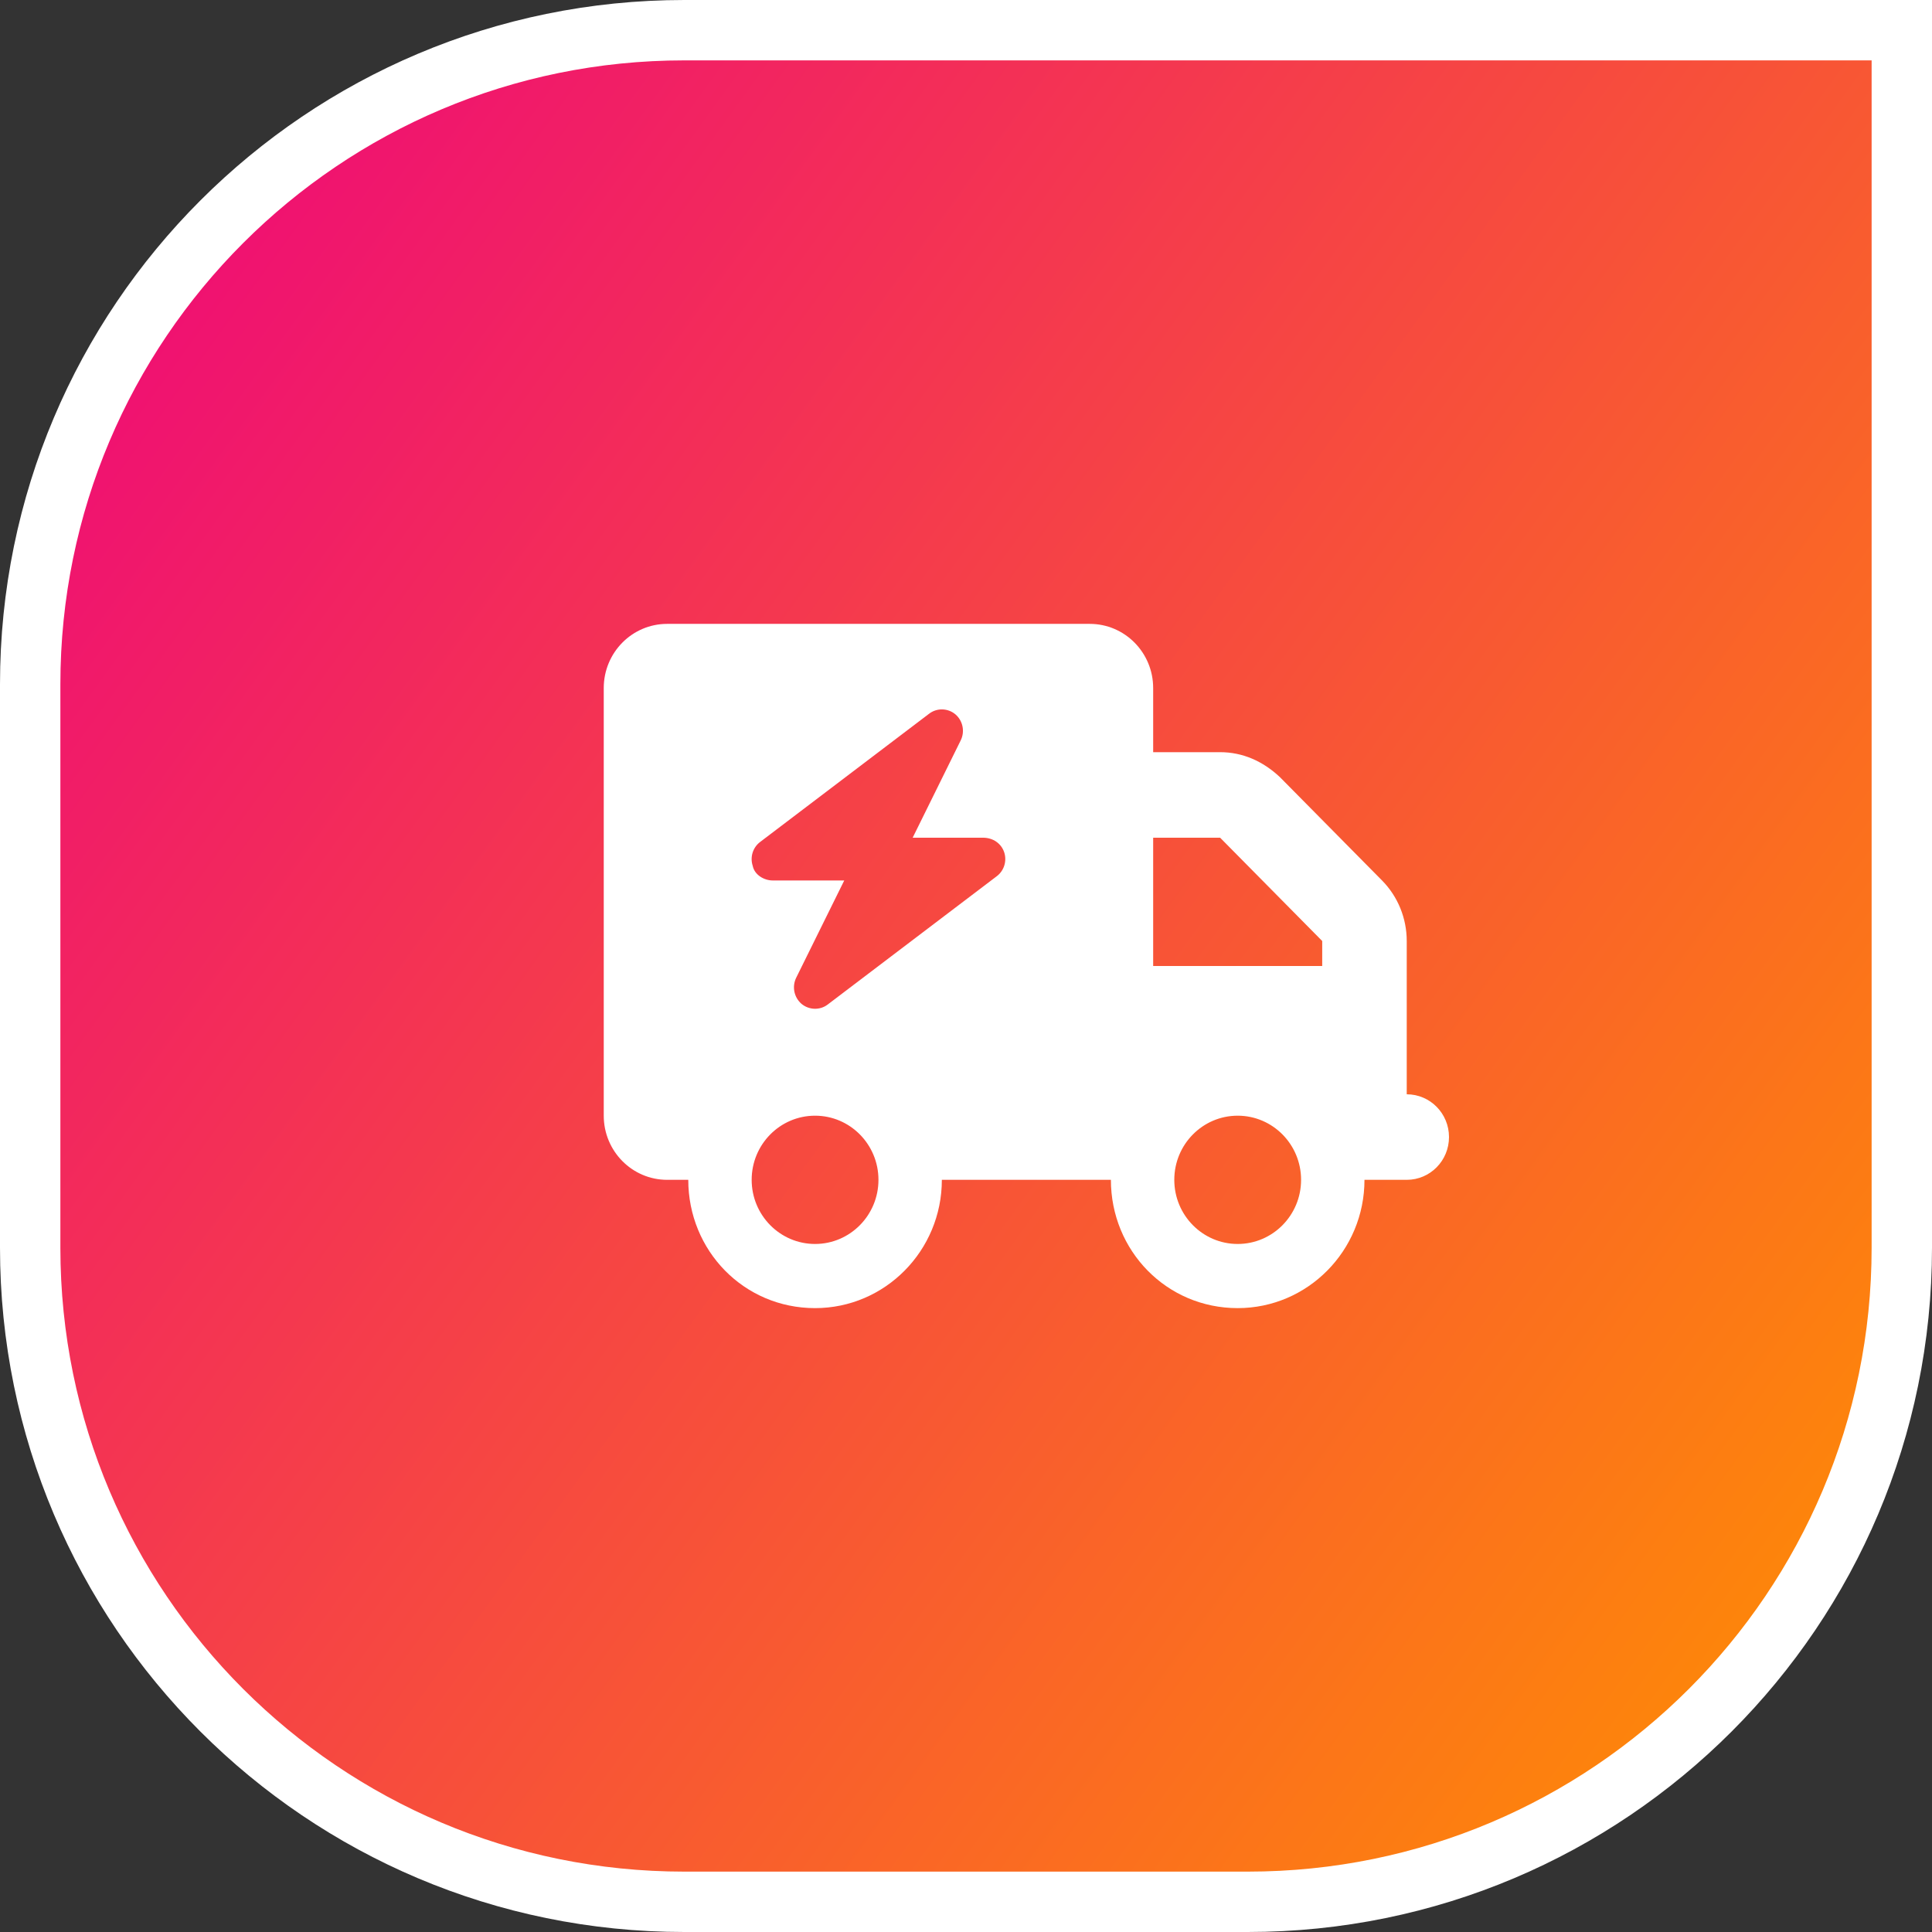 <svg xmlns="http://www.w3.org/2000/svg" fill="none" viewBox="0 0 96 96" height="96" width="96">
<rect x="0" y="0" width="96" height="96" fill="#333333" stroke="none"/>
<path fill="url(#paint0_linear_4082_1481)" d="M34 1.5H94.5V62C94.5 79.949 79.949 94.5 62 94.5H34C16.051 94.5 1.5 79.949 1.5 62V34C1.5 16.051 16.051 1.5 34 1.5Z"></path>
<path stroke-width="3" stroke="white" d="M34 1.5H94.5V62C94.5 79.949 79.949 94.5 62 94.5H34C16.051 94.5 1.5 79.949 1.5 62V34C1.5 16.051 16.051 1.5 34 1.5Z"></path>
<g clip-path="url(#clip0_4082_1481)">
<path fill="white" d="M54.15 31C55.889 31 57.3 32.427 57.3 34.188V37.375H60.627C61.743 37.375 62.753 37.82 63.6 38.617L68.673 43.75C69.46 44.547 69.9 45.629 69.9 46.758V54.375C71.062 54.375 72 55.325 72 56.5C72 57.675 71.062 58.625 69.9 58.625H67.8C67.8 62.145 64.978 65 61.5 65C57.963 65 55.2 62.145 55.2 58.625H46.8C46.8 62.145 43.978 65 40.5 65C36.963 65 34.2 62.145 34.2 58.625H33.15C31.41 58.625 30 57.197 30 55.438V34.188C30 32.427 31.41 31 33.15 31H54.15ZM57.3 41.625V48H65.7V46.758L60.627 41.625H57.3ZM40.5 55.438C38.761 55.438 37.35 56.865 37.35 58.625C37.35 60.385 38.761 61.812 40.5 61.812C42.239 61.812 43.65 60.385 43.65 58.625C43.65 56.865 42.239 55.438 40.5 55.438ZM61.5 61.812C63.239 61.812 64.65 60.385 64.65 58.625C64.65 56.865 63.239 55.438 61.5 55.438C59.761 55.438 58.35 56.865 58.35 58.625C58.35 60.385 59.761 61.812 61.5 61.812ZM47.738 36.788C47.955 36.347 47.843 35.812 47.476 35.497C47.102 35.181 46.557 35.167 46.17 35.462L37.77 41.837C37.409 42.11 37.258 42.588 37.403 43.026C37.488 43.458 37.947 43.75 38.4 43.75H41.95L39.562 48.584C39.345 49.029 39.457 49.56 39.824 49.879C40.198 50.191 40.743 50.211 41.13 49.913L49.53 43.538C49.891 43.265 50.042 42.787 49.898 42.349C49.753 41.917 49.353 41.625 48.841 41.625H45.35L47.738 36.788Z"></path>
</g>
<defs>
<linearGradient gradientUnits="userSpaceOnUse" y2="77.161" x2="103.166" y1="3.955" x1="2.007" id="paint0_linear_4082_1481">
<stop stop-color="#EE047D"></stop>
<stop stop-color="#FF9100" offset="1"></stop>
</linearGradient>
<clipPath id="clip0_4082_1481">
<rect transform="translate(30 31)" fill="white" height="34" width="42"></rect>
</clipPath>
</defs>
</svg>
